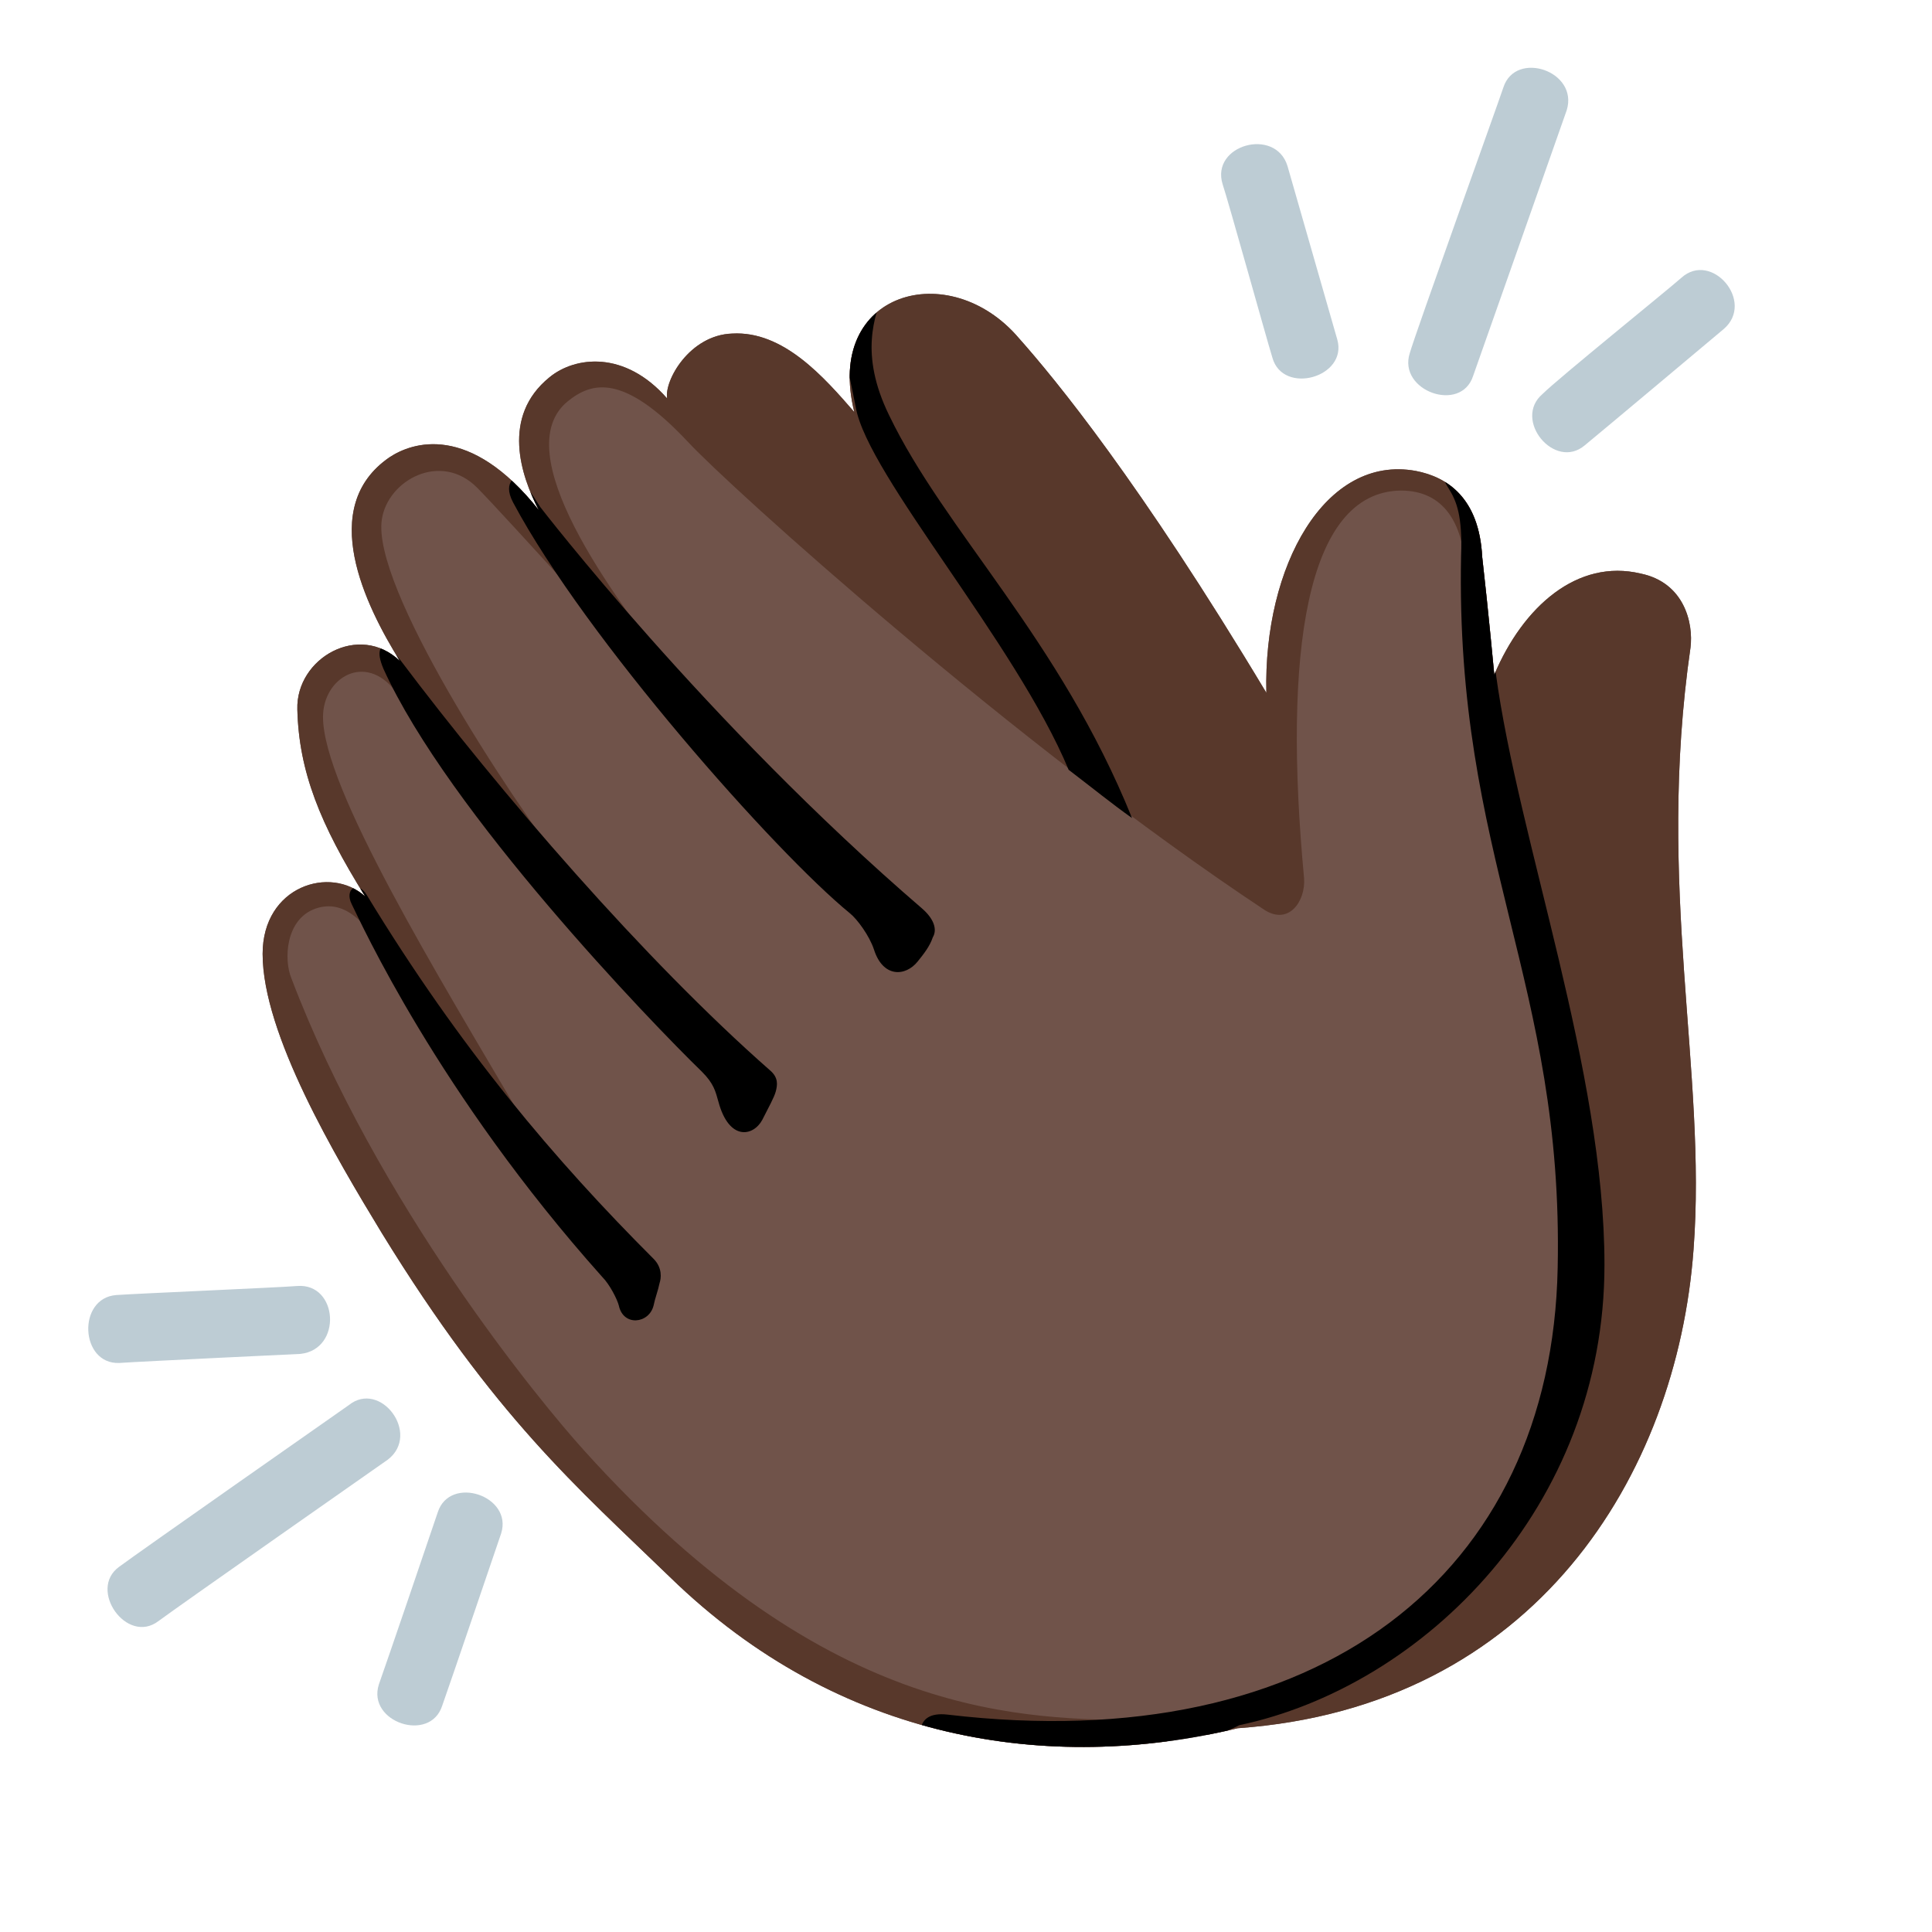 <?xml version="1.0" encoding="utf-8"?>
<!-- Generator: Adobe Illustrator 26.3.1, SVG Export Plug-In . SVG Version: 6.00 Build 0)  -->
<svg version="1.1" id="Layer_1" xmlns="http://www.w3.org/2000/svg" xmlns:xlink="http://www.w3.org/1999/xlink" x="0px" y="0px"
	 viewBox="0 0 128 128" style="enable-background:new 0 0 128 128;" xml:space="preserve">
<g>
	<path style="fill:#BDCCD4;" d="M19.7,85.2c-1.2,0.1-10.6,0.5-12,0.6c-2.6,0.2-2.4,4.6,0.2,4.5c1.4-0.1,12-0.6,12-0.6
		C22.7,89.4,22.4,85,19.7,85.2z"/>
	<path style="fill:#BDCCD4;" d="M29,100.2c-0.4,1.2-3.4,10-3.9,11.4c-0.8,2.5,3.4,3.9,4.2,1.4c0.5-1.4,3.9-11.4,3.9-11.4
		C34,99.1,29.8,97.7,29,100.2z"/>
	<path style="fill:#BDCCD4;" d="M111.4,18.4c-0.9,0.8-8.2,6.7-9.2,7.7c-2,1.7,0.8,5.1,2.8,3.4c1.1-0.9,9.2-7.7,9.2-7.7
		C116.3,20,113.4,16.6,111.4,18.4z"/>
	<path style="fill:#BDCCD4;" d="M81,12.2c0.4,1.2,2.9,10.2,3.3,11.5c0.7,2.5,5,1.3,4.3-1.2C88.2,21.1,85.3,11,85.3,11
		C84.5,8.4,80.2,9.6,81,12.2z"/>
	<path style="fill:#BDCCD4;" d="M23.1,93.1c-1,0.7-14,9.8-15.2,10.7c-2.1,1.5,0.5,5.2,2.6,3.6c1.2-0.9,15.2-10.7,15.2-10.7
		C27.9,95,25.2,91.4,23.1,93.1z"/>
	<path style="fill:#BDCCD4;" d="M99.6,5.8C99.2,7,93.8,22,93.4,23.4c-0.8,2.5,3.4,4,4.2,1.5c0.5-1.4,6.2-17.6,6.2-17.6
		C104.6,4.7,100.4,3.3,99.6,5.8z"/>
</g>
<path style="fill:#70534A;" d="M99,44.7c1.9-4.5,5.5-7.7,9.7-6.7c2.9,0.6,3.5,3.3,3.3,4.9c-2.3,15.9,1.1,28.1,0.2,39.9
	c-1.1,14.9-10.5,30.3-30.2,31.7c-12.5,3-26.4,0.9-37.6-10c-6.2-6-11.6-10.6-19.1-22.8c-3.1-5.1-7.9-13.2-7.9-18.5
	c0-4.5,4.5-5.9,6.8-3.8c-3-4.8-4.4-8.3-4.5-12.4c-0.1-3.4,4.1-5.8,6.8-3.2c-2.3-3.7-5.5-10.2-0.7-13.5c1.5-1,5.3-2.3,9.9,3.5
	c-1.2-2.3-2.5-6.2,0.7-8.8c1.7-1.4,5-1.8,7.8,1.4c-0.2-1.2,1.5-4.2,4.3-4.3c3.4-0.2,6.1,2.9,8.1,5.2c-2-8,6.3-10.3,10.9-4.9
	c2.4,2.7,8,9.5,16.4,23.5c-0.2-8.4,3.9-15.8,9.9-14.7c2.1,0.4,4.2,1.8,4.4,5.7C98.6,40.4,99,44.7,99,44.7z"/>
<g>
	<g>
		<g>
			<defs>
				<path id="SVGID_1_" d="M99,44.7c1.9-4.5,5.5-7.7,9.7-6.7c2.9,0.6,3.5,3.3,3.3,4.9c-2.3,15.9,1.1,28.1,0.2,39.9
					c-1.1,14.9-10.5,30.3-30.2,31.7c-12.5,3-26.4,0.9-37.6-10c-6.2-6-11.6-10.6-19.1-22.8c-3.1-5.1-7.9-13.2-7.9-18.5
					c0-4.5,4.5-5.9,6.8-3.8c-3-4.8-4.4-8.3-4.5-12.4c-0.1-3.4,4.1-5.8,6.8-3.2c-2.3-3.7-5.5-10.2-0.7-13.5c1.5-1,5.3-2.3,9.9,3.5
					c-1.2-2.3-2.5-6.2,0.7-8.8c1.7-1.4,5-1.8,7.8,1.4c-0.2-1.2,1.5-4.2,4.3-4.3c3.4-0.2,6.1,2.9,8.1,5.2c-2-8,6.3-10.3,10.9-4.9
					c2.4,2.7,8,9.5,16.4,23.5c-0.2-8.4,3.9-15.8,9.9-14.7c2.1,0.4,4.2,1.8,4.4,5.7C98.6,40.4,99,44.7,99,44.7z"/>
			</defs>
			<clipPath id="SVGID_00000016754759350768303840000009770571978021606788_">
				<use xlink:href="#SVGID_1_"  style="overflow:visible;"/>
			</clipPath>
			<path style="clip-path:url(#SVGID_00000016754759350768303840000009770571978021606788_);fill:#58382B;" d="M75.7,114
				c-7.6-0.2-20.6,0.3-37-17.9C35.8,92.9,25,79.8,19.3,64.8c-0.5-1.2-0.4-3.9,1.6-4.6c2-0.7,3.4,1.1,4.5,2.8
				c0.8,1.2,5.1,8.3,7.6,11.2c1,1.1,1.5,0.3,1.7,0.1C29,64.6,21.4,52.2,21.4,47.5c0-2.6,2.8-4.3,4.8-1.7c1.6,2,8.7,10.9,9.6,12.1
				c0.9,1.1,1.6,0.2,1.9,0c-4.1-5.3-13.1-19.1-12.4-23.5c0.4-2.6,3.9-4.5,6.3-2.1c1.8,1.8,11.7,12.8,11.7,12.8s1,1.1,1.8,0.1
				c-4.8-6-11.5-15.3-7.5-18.6c1.6-1.3,3.7-1.9,8,2.7c2.8,3,21.6,20,38.2,31c1.6,1,2.7-0.6,2.6-2.1c-1.4-14.9,0.1-25.6,6.4-25.7
				c2.9,0,4.1,2.2,4.3,5.2c0.2,2.9,1.1,11,3.2,19.3c2.1,8.4,5.2,20.1,4.3,28.9s-7.2,19.4-13.1,23c-6,3.6-10.1,4.5-10.8,4.7
				s-1.7,2.4,0.8,1.9c2.5-0.4,10.2-1.1,10.2-1.1l11.1-5.9l9.5-11.9l4.1-16.9l-1.3-48.4L88,26.6l-25.6-12l-42.1,11l-7.2,40.2l17.3,30
				l21.5,19.9c0,0,22.4,1.6,24,1.4C77.4,117,78.2,114.1,75.7,114z"/>
		</g>
	</g>
</g>
<g>
	<g>
		<g>
			<defs>
				<path id="SVGID_00000039111084056593285840000000846191657544413104_" d="M99,44.7c1.9-4.5,5.5-7.7,9.7-6.7
					c2.9,0.6,3.5,3.3,3.3,4.9c-2.3,15.9,1.1,28.1,0.2,39.9c-1.1,14.9-10.5,30.3-30.2,31.7c-12.5,3-26.4,0.9-37.6-10
					c-6.2-6-11.6-10.6-19.1-22.8c-3.1-5.1-7.9-13.2-7.9-18.5c0-4.5,4.5-5.9,6.8-3.8c-3-4.8-4.4-8.3-4.5-12.4
					c-0.1-3.4,4.1-5.8,6.8-3.2c-2.3-3.7-5.5-10.2-0.7-13.5c1.5-1,5.3-2.3,9.9,3.5c-1.2-2.3-2.5-6.2,0.7-8.8c1.7-1.4,5-1.8,7.8,1.4
					c-0.2-1.2,1.5-4.2,4.3-4.3c3.4-0.2,6.1,2.9,8.1,5.2c-2-8,6.3-10.3,10.9-4.9c2.4,2.7,8,9.5,16.4,23.5c-0.2-8.4,3.9-15.8,9.9-14.7
					c2.1,0.4,4.2,1.8,4.4,5.7C98.6,40.4,99,44.7,99,44.7z"/>
			</defs>
			<clipPath id="SVGID_00000093146257493406646080000012333777556666983579_">
				<use xlink:href="#SVGID_00000039111084056593285840000000846191657544413104_"  style="overflow:visible;"/>
			</clipPath>
			<g style="clip-path:url(#SVGID_00000093146257493406646080000012333777556666983579_);">
				<path d="M96,30.2c-0.7,0.4-0.7,1.1,0,2.2c0.5,0.8,0.9,1.8,0.8,4.4c-0.4,20,6.8,28.3,6.4,47.2c-0.4,20.3-15.8,32.5-40.4,29.6
					c-2.5-0.3-1.7,2-1.7,2s6.5,1.4,8.9,1.2c8.5-0.5,12.1-2.5,12.1-2.5c12.3-2.6,24.2-14.5,24.2-30.5c0-12.9-5.7-28.1-7.2-39.2
					c-0.5-3.7,1.1-7.4,1.4-9.3C100.8,32.2,98.5,28.8,96,30.2z"/>
				<path d="M24.3,59.3c-0.6-1-1.5-0.4-1,0.6c0.6,1.2,5.7,12.5,16.6,24.7c0.5,0.5,1,1.5,1.1,1.9c0.3,1.4,2,1.2,2.3,0
					c0.1-0.5,0.3-1,0.4-1.5c0.1-0.3,0.2-1-0.4-1.6C36.8,76.9,30.5,69.5,24.3,59.3z"/>
				<path d="M26.5,43.7c-0.3-0.4-0.7-0.8-0.8-1.1c-0.5,0.2-0.8,0.5-0.3,1.7c4.3,9.5,17.8,23.5,21.1,26.7c0.8,0.8,0.9,1.3,1.1,2
					c0.7,2.6,2.3,2.3,2.9,1.2c0.4-0.8,0.8-1.5,0.9-1.9s0.2-0.9-0.4-1.4C42.7,63.6,33.2,52.6,26.5,43.7z"/>
				<path d="M35.8,33.6c-0.5-0.8-1.4-2.1-1.4-2.1s-1.2,0.3-0.4,1.8c4.8,9,17.4,23.2,22.3,27.2c0.5,0.4,1.3,1.5,1.6,2.4
					c0.6,1.9,2.1,1.8,2.9,0.8c0.4-0.5,0.8-1,1-1.6c0.3-0.5,0.1-1.2-0.7-1.9C46.8,47.9,35.8,33.6,35.8,33.6z"/>
				<path d="M58.5,19.4c-0.5,1.5-1.6,4,0.4,8.1c3.7,7.7,11.3,14.8,16.1,26.7c-1.4-1-2.5-1.9-4.2-3.2c-3.5-8.4-13.3-19.5-14.1-24
					c-0.6-3.1-1.4-6.3-1.4-6.3L58.5,19.4z"/>
			</g>
		</g>
	</g>
</g>
</svg>
